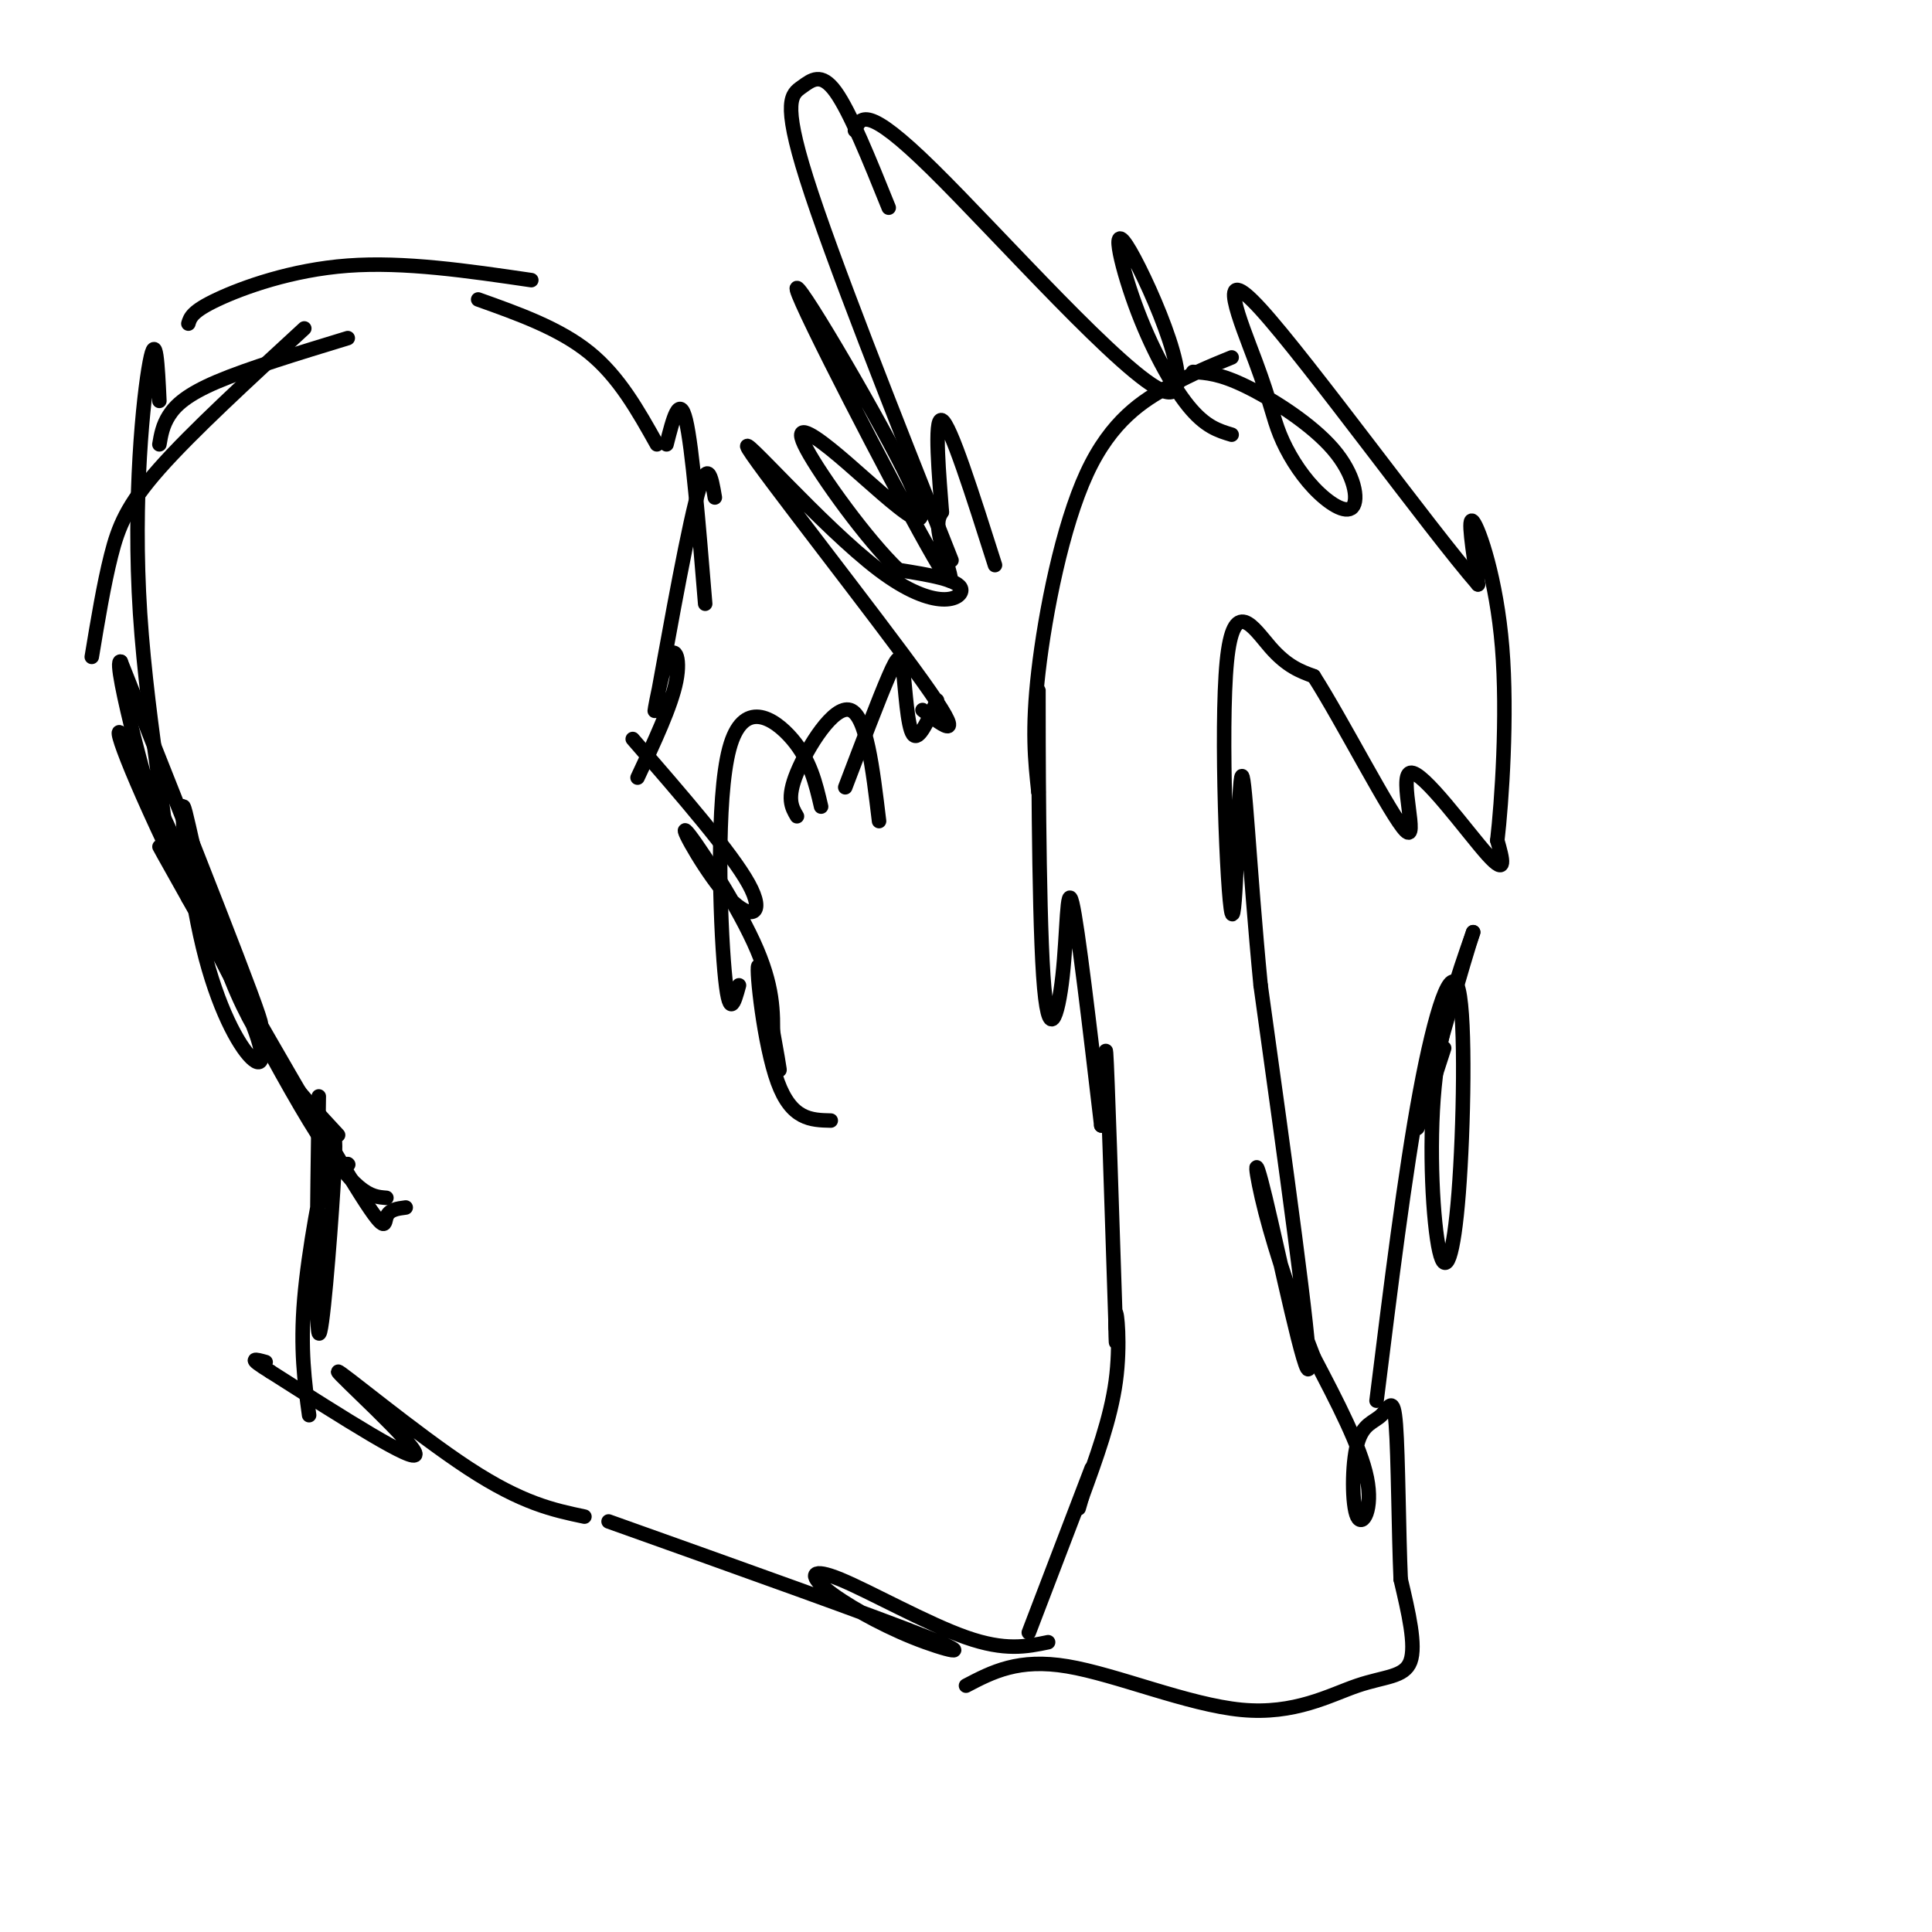 <svg viewBox='0 0 400 400' version='1.1' xmlns='http://www.w3.org/2000/svg' xmlns:xlink='http://www.w3.org/1999/xlink'><g fill='none' stroke='#000000' stroke-width='3' stroke-linecap='round' stroke-linejoin='round'><path d='M121,314c-6.435,-1.357 -12.869,-2.714 -24,-10c-11.131,-7.286 -26.958,-20.500 -27,-20c-0.042,0.500 15.702,14.714 16,17c0.298,2.286 -14.851,-7.357 -30,-17'/><path d='M56,284c-5.167,-3.167 -3.083,-2.583 -1,-2'/><path d='M64,293c-0.935,-6.852 -1.869,-13.703 -1,-24c0.869,-10.297 3.542,-24.038 5,-30c1.458,-5.962 1.700,-4.144 1,7c-0.700,11.144 -2.343,31.612 -3,30c-0.657,-1.612 -0.329,-25.306 0,-49'/><path d='M72,241c0.000,0.000 0.100,0.100 0.1,0.1'/><path d='M70,235c-8.118,-8.757 -16.235,-17.514 -22,-32c-5.765,-14.486 -9.177,-34.699 -10,-36c-0.823,-1.301 0.942,16.312 4,29c3.058,12.688 7.407,20.453 10,23c2.593,2.547 3.429,-0.122 -1,-10c-4.429,-9.878 -14.123,-26.965 -17,-32c-2.877,-5.035 1.061,1.983 5,9'/><path d='M39,186c7.810,13.726 24.833,43.542 33,57c8.167,13.458 7.476,10.560 8,9c0.524,-1.560 2.262,-1.780 4,-2'/><path d='M80,248c-3.293,-0.254 -6.587,-0.507 -16,-16c-9.413,-15.493 -24.946,-46.225 -33,-64c-8.054,-17.775 -8.630,-22.593 -1,-7c7.630,15.593 23.466,51.598 24,51c0.534,-0.598 -14.233,-37.799 -29,-75'/><path d='M25,137c-2.120,-1.230 7.081,33.196 9,37c1.919,3.804 -3.445,-23.014 -5,-47c-1.555,-23.986 0.699,-45.139 2,-52c1.301,-6.861 1.651,0.569 2,8'/><path d='M19,136c1.244,-7.511 2.489,-15.022 4,-21c1.511,-5.978 3.289,-10.422 10,-18c6.711,-7.578 18.356,-18.289 30,-29'/><path d='M33,92c0.333,-1.956 0.667,-3.911 2,-6c1.333,-2.089 3.667,-4.311 10,-7c6.333,-2.689 16.667,-5.844 27,-9'/><path d='M39,67c0.378,-1.267 0.756,-2.533 6,-5c5.244,-2.467 15.356,-6.133 27,-7c11.644,-0.867 24.822,1.067 38,3'/><path d='M99,62c8.417,3.000 16.833,6.000 23,11c6.167,5.000 10.083,12.000 14,19'/><path d='M138,92c1.333,-5.250 2.667,-10.500 4,-5c1.333,5.500 2.667,21.750 4,38'/><path d='M148,103c-0.753,-4.463 -1.506,-8.925 -4,1c-2.494,9.925 -6.730,34.238 -8,41c-1.270,6.762 0.427,-4.026 2,-8c1.573,-3.974 3.021,-1.136 2,4c-1.021,5.136 -4.510,12.568 -8,20'/><path d='M131,153c10.219,11.764 20.437,23.528 24,30c3.563,6.472 0.470,7.652 -4,3c-4.470,-4.652 -10.319,-15.137 -9,-14c1.319,1.137 9.805,13.896 14,23c4.195,9.104 4.097,14.552 4,20'/><path d='M160,215c1.116,5.509 1.907,9.281 1,4c-0.907,-5.281 -3.514,-19.614 -4,-19c-0.486,0.614 1.147,16.175 4,24c2.853,7.825 6.927,7.912 11,8'/><path d='M153,204c-1.030,3.792 -2.060,7.583 -3,-3c-0.940,-10.583 -1.792,-35.542 1,-46c2.792,-10.458 9.226,-6.417 13,-2c3.774,4.417 4.887,9.208 6,14'/><path d='M165,169c-1.089,-1.844 -2.178,-3.689 0,-9c2.178,-5.311 7.622,-14.089 11,-13c3.378,1.089 4.689,12.044 6,23'/><path d='M175,163c3.494,-9.179 6.988,-18.357 9,-23c2.012,-4.643 2.542,-4.750 3,-1c0.458,3.750 0.845,11.357 2,13c1.155,1.643 3.077,-2.679 5,-7'/><path d='M191,147c4.738,3.619 9.477,7.238 0,-6c-9.477,-13.238 -33.169,-43.332 -36,-48c-2.831,-4.668 15.199,16.089 27,25c11.801,8.911 17.372,5.974 17,4c-0.372,-1.974 -6.686,-2.987 -13,-4'/><path d='M186,118c-6.429,-6.111 -16.000,-19.388 -19,-25c-3.000,-5.612 0.571,-3.559 5,0c4.429,3.559 9.714,8.623 14,12c4.286,3.377 7.571,5.068 1,-8c-6.571,-13.068 -22.998,-40.895 -22,-37c0.998,3.895 19.423,39.510 27,53c7.577,13.490 4.308,4.854 3,0c-1.308,-4.854 -0.654,-5.927 0,-7'/><path d='M195,106c-0.489,-6.644 -1.711,-19.756 0,-19c1.711,0.756 6.356,15.378 11,30'/><path d='M197,116c-12.423,-31.351 -24.845,-62.702 -30,-79c-5.155,-16.298 -3.042,-17.542 -1,-19c2.042,-1.458 4.012,-3.131 7,1c2.988,4.131 6.994,14.065 11,24'/><path d='M177,27c1.126,-2.755 2.251,-5.510 16,8c13.749,13.510 40.121,43.286 48,46c7.879,2.714 -2.733,-21.633 -7,-29c-4.267,-7.367 -2.187,2.247 1,11c3.187,8.753 7.482,16.644 11,21c3.518,4.356 6.259,5.178 9,6'/><path d='M255,74c-3.869,1.571 -7.738,3.143 -13,6c-5.262,2.857 -11.917,7.000 -17,18c-5.083,11.000 -8.595,28.857 -10,41c-1.405,12.143 -0.702,18.571 0,25'/><path d='M215,164c0.001,-4.079 0.003,-26.775 0,-20c-0.003,6.775 -0.011,43.022 1,58c1.011,14.978 3.041,8.686 4,0c0.959,-8.686 0.845,-19.768 2,-15c1.155,4.768 3.577,25.384 6,46'/><path d='M228,233c1.067,1.289 0.733,-18.489 1,-15c0.267,3.489 1.133,30.244 2,57'/><path d='M231,275c0.226,7.595 -0.208,-1.917 0,-3c0.208,-1.083 1.060,6.262 0,14c-1.060,7.738 -4.030,15.869 -7,24'/><path d='M224,310c-1.167,4.000 -0.583,2.000 0,0'/><path d='M126,315c27.712,9.882 55.425,19.763 66,24c10.575,4.237 4.013,2.829 -3,0c-7.013,-2.829 -14.478,-7.078 -18,-10c-3.522,-2.922 -3.102,-4.518 3,-2c6.102,2.518 17.886,9.148 26,12c8.114,2.852 12.557,1.926 17,1'/><path d='M213,338c0.000,0.000 13.000,-34.000 13,-34'/><path d='M200,349c5.435,-2.848 10.871,-5.697 21,-4c10.129,1.697 24.952,7.939 36,9c11.048,1.061 18.321,-3.061 24,-5c5.679,-1.939 9.766,-1.697 11,-5c1.234,-3.303 -0.383,-10.152 -2,-17'/><path d='M290,327c-0.430,-9.728 -0.506,-25.547 -1,-32c-0.494,-6.453 -1.406,-3.541 -3,-2c-1.594,1.541 -3.871,1.712 -5,6c-1.129,4.288 -1.112,12.693 0,15c1.112,2.307 3.318,-1.484 2,-8c-1.318,-6.516 -6.159,-15.758 -11,-25'/><path d='M272,281c-3.791,-9.670 -7.769,-21.344 -10,-30c-2.231,-8.656 -2.716,-14.292 0,-3c2.716,11.292 8.633,39.512 9,35c0.367,-4.512 -4.817,-41.756 -10,-79'/><path d='M261,204c-2.379,-24.486 -3.325,-46.202 -4,-43c-0.675,3.202 -1.078,31.322 -2,28c-0.922,-3.322 -2.364,-38.087 -1,-52c1.364,-13.913 5.532,-6.975 9,-3c3.468,3.975 6.234,4.988 9,6'/><path d='M272,140c5.884,9.183 16.093,29.142 19,32c2.907,2.858 -1.486,-11.384 1,-12c2.486,-0.616 11.853,12.396 16,17c4.147,4.604 3.073,0.802 2,-3'/><path d='M310,174c0.905,-7.810 2.167,-25.833 1,-40c-1.167,-14.167 -4.762,-24.476 -6,-26c-1.238,-1.524 -0.119,5.738 1,13'/><path d='M306,121c-9.917,-11.363 -35.209,-46.272 -45,-57c-9.791,-10.728 -4.080,2.725 -1,11c3.080,8.275 3.531,11.374 5,15c1.469,3.626 3.957,7.781 7,11c3.043,3.219 6.640,5.502 8,4c1.360,-1.502 0.481,-6.789 -4,-12c-4.481,-5.211 -12.566,-10.346 -18,-13c-5.434,-2.654 -8.217,-2.827 -11,-3'/><path d='M285,290c2.925,-23.553 5.850,-47.107 9,-64c3.150,-16.893 6.526,-27.126 8,-21c1.474,6.126 1.044,28.611 0,42c-1.044,13.389 -2.704,17.682 -4,12c-1.296,-5.682 -2.227,-21.338 -1,-34c1.227,-12.662 4.614,-22.331 8,-32'/><path d='M305,193c-1.422,4.089 -8.978,30.311 -11,38c-2.022,7.689 1.489,-3.156 5,-14'/></g>
</svg>